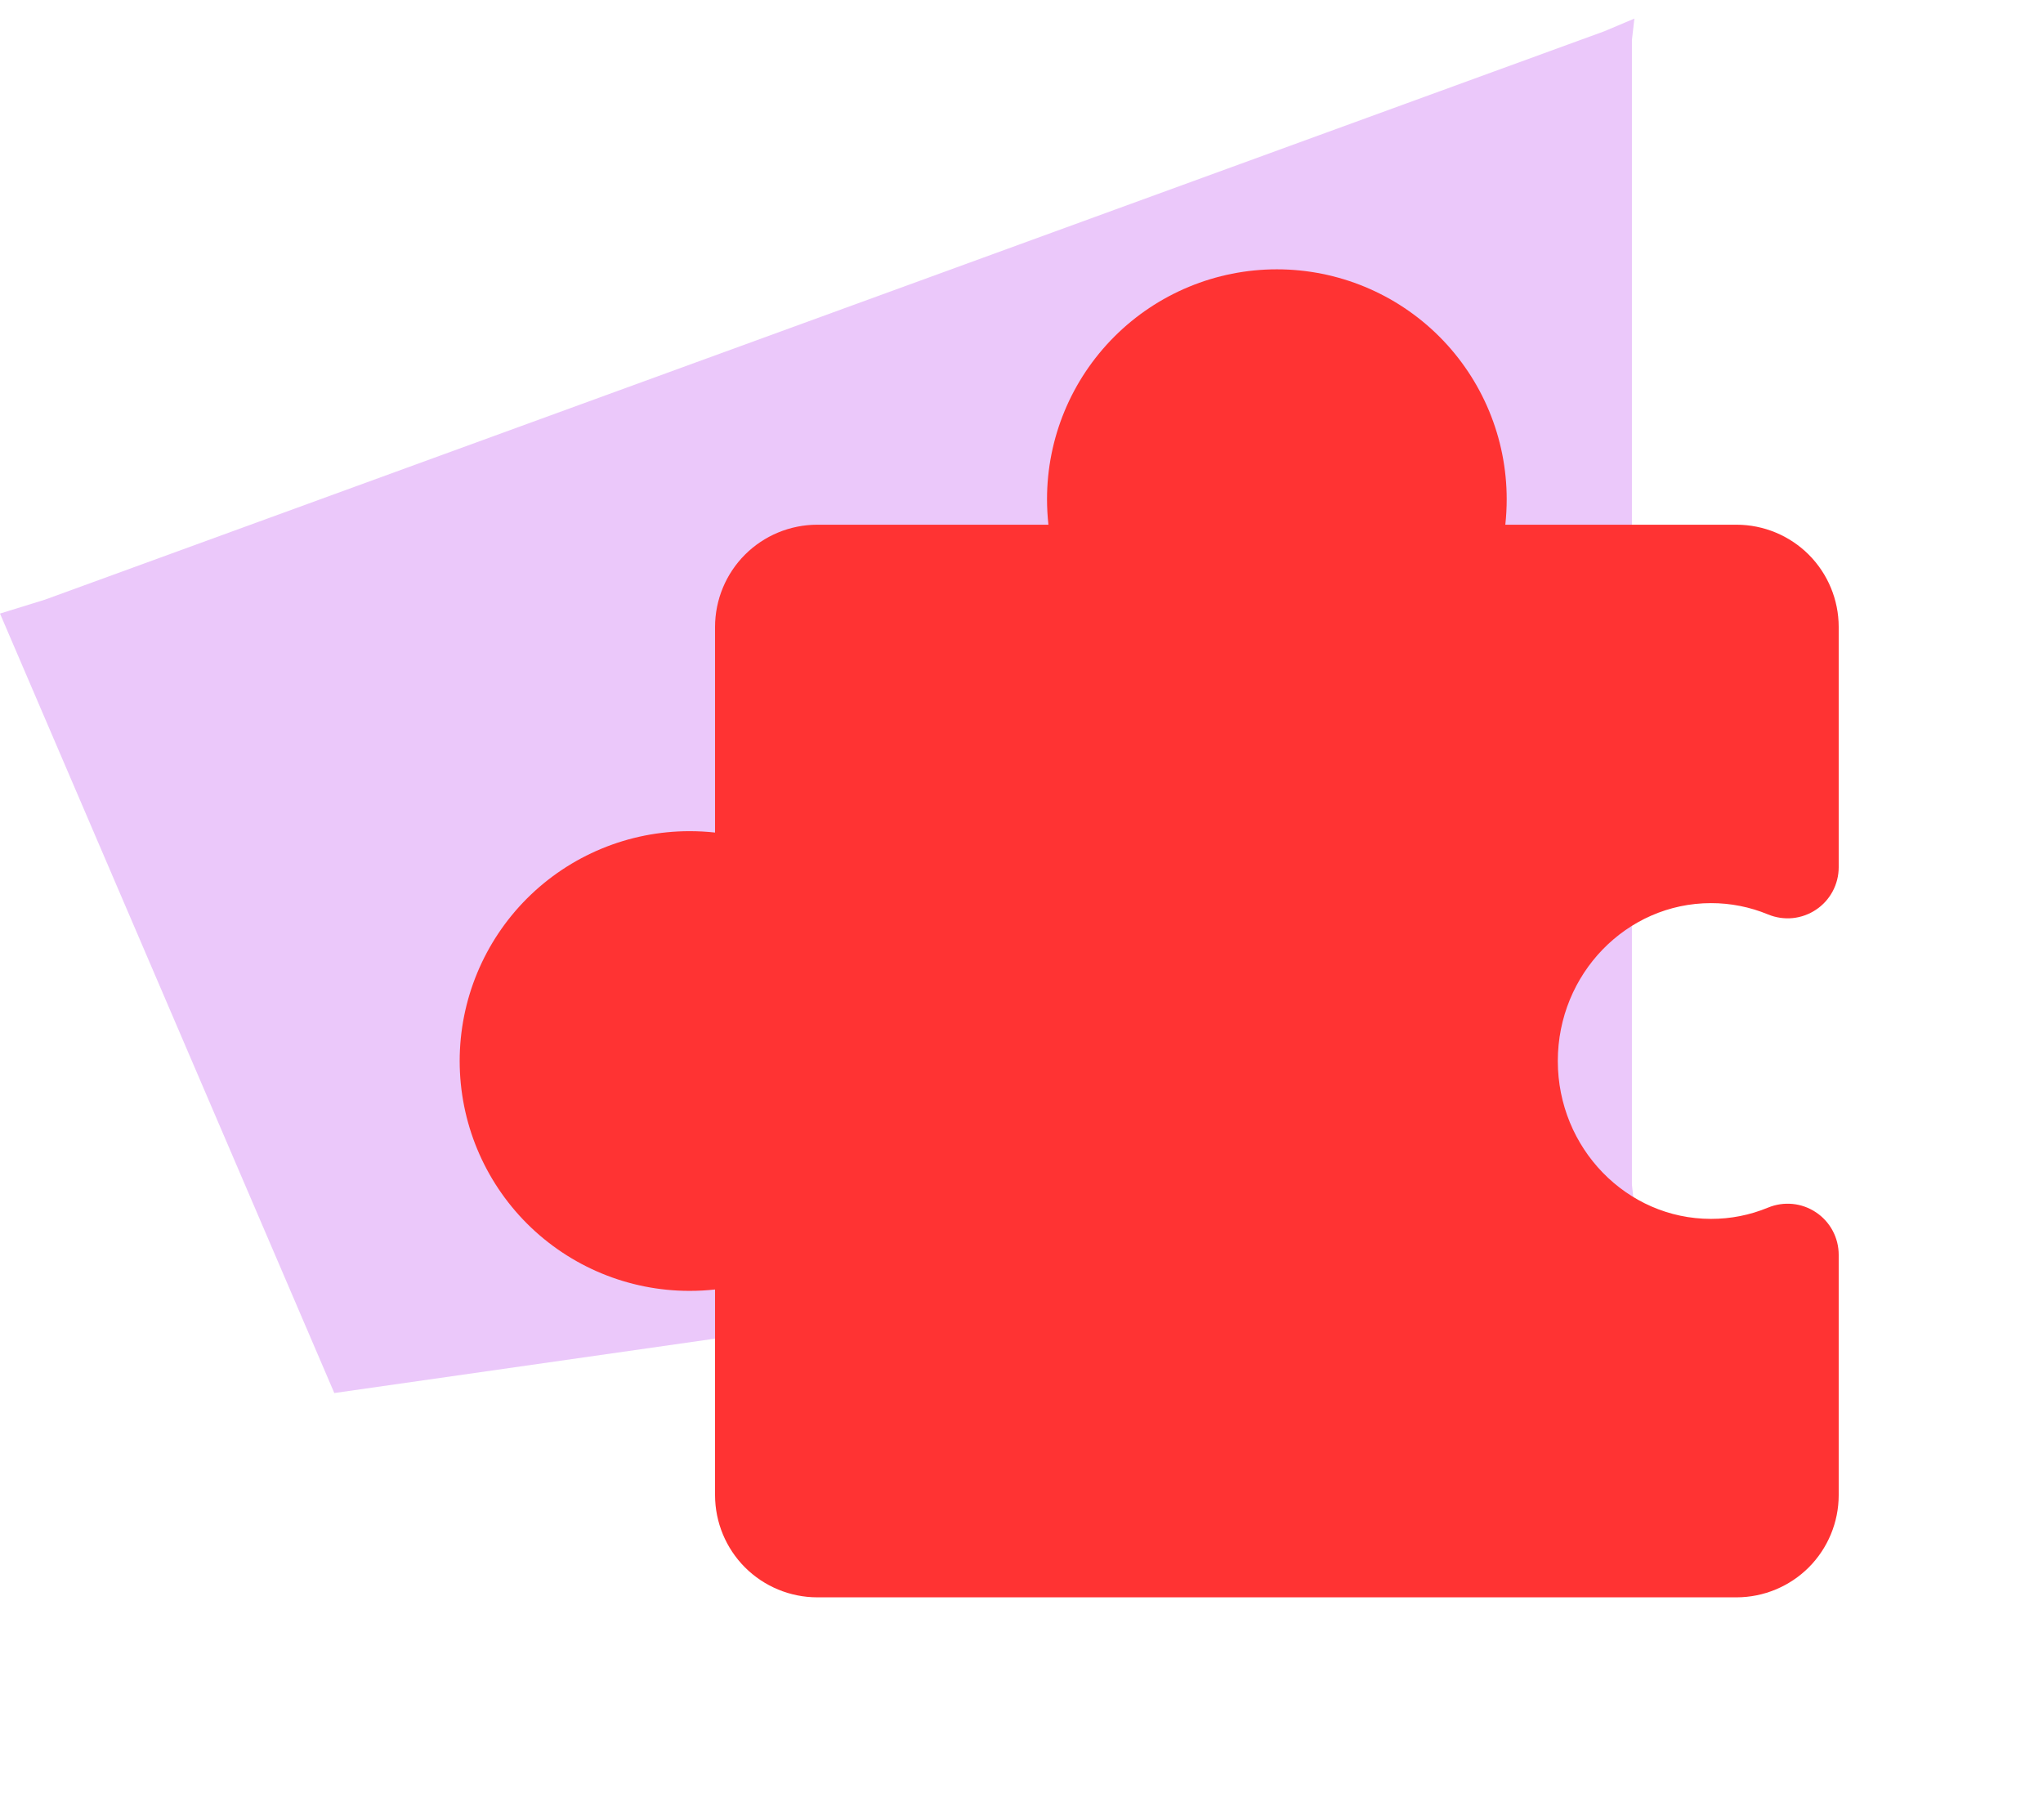<?xml version="1.0" encoding="UTF-8"?>
<svg xmlns="http://www.w3.org/2000/svg" width="55" height="49" viewBox="0 0 55 49" fill="none">
  <path opacity="0.6" d="M43.933 31.887L43.933 1.079L44 0.5L43.192 0.841L1.212 16.142L-9.17194e-07 16.517L9 37.5L44 32.5L43.933 31.887Z" fill="#DEA3F7"></path>
  <path d="M39.493 43L46.75 43C47.479 42.999 48.178 42.709 48.694 42.194C49.209 41.678 49.499 40.979 49.5 40.25L49.5 33.779C49.5 33.553 49.444 33.33 49.338 33.131C49.231 32.931 49.077 32.761 48.889 32.636C48.701 32.51 48.485 32.432 48.26 32.41C48.035 32.388 47.808 32.422 47.599 32.508C47.112 32.71 46.59 32.813 46.062 32.812C43.788 32.812 41.938 30.906 41.938 28.562C41.938 26.219 43.788 24.312 46.062 24.312C46.59 24.311 47.112 24.415 47.599 24.617C47.808 24.703 48.035 24.737 48.26 24.715C48.485 24.692 48.701 24.615 48.889 24.489C49.077 24.364 49.231 24.194 49.338 23.994C49.444 23.795 49.5 23.572 49.5 23.346L49.5 16.875C49.499 16.146 49.209 15.447 48.694 14.931C48.178 14.416 47.479 14.126 46.75 14.125L40.525 14.125C40.55 13.897 40.562 13.667 40.562 13.438C40.562 11.796 39.91 10.223 38.75 9.062C37.59 7.902 36.016 7.25 34.375 7.25C32.734 7.25 31.16 7.902 30 9.062C28.839 10.223 28.187 11.796 28.187 13.438C28.187 13.667 28.2 13.897 28.225 14.125L22 14.125C21.271 14.126 20.572 14.416 20.056 14.931C19.541 15.447 19.251 16.146 19.25 16.875L19.25 22.412C19.022 22.387 18.792 22.375 18.562 22.375C16.921 22.375 15.348 23.027 14.187 24.187C13.027 25.348 12.375 26.922 12.375 28.562C12.375 30.203 13.027 31.777 14.187 32.938C15.348 34.098 16.921 34.75 18.562 34.75C18.792 34.75 19.022 34.738 19.25 34.713L19.25 40.25C19.251 40.979 19.541 41.678 20.056 42.194C20.572 42.709 21.271 42.999 22 43L29.256 43" fill="#FF3333"></path>
</svg>
